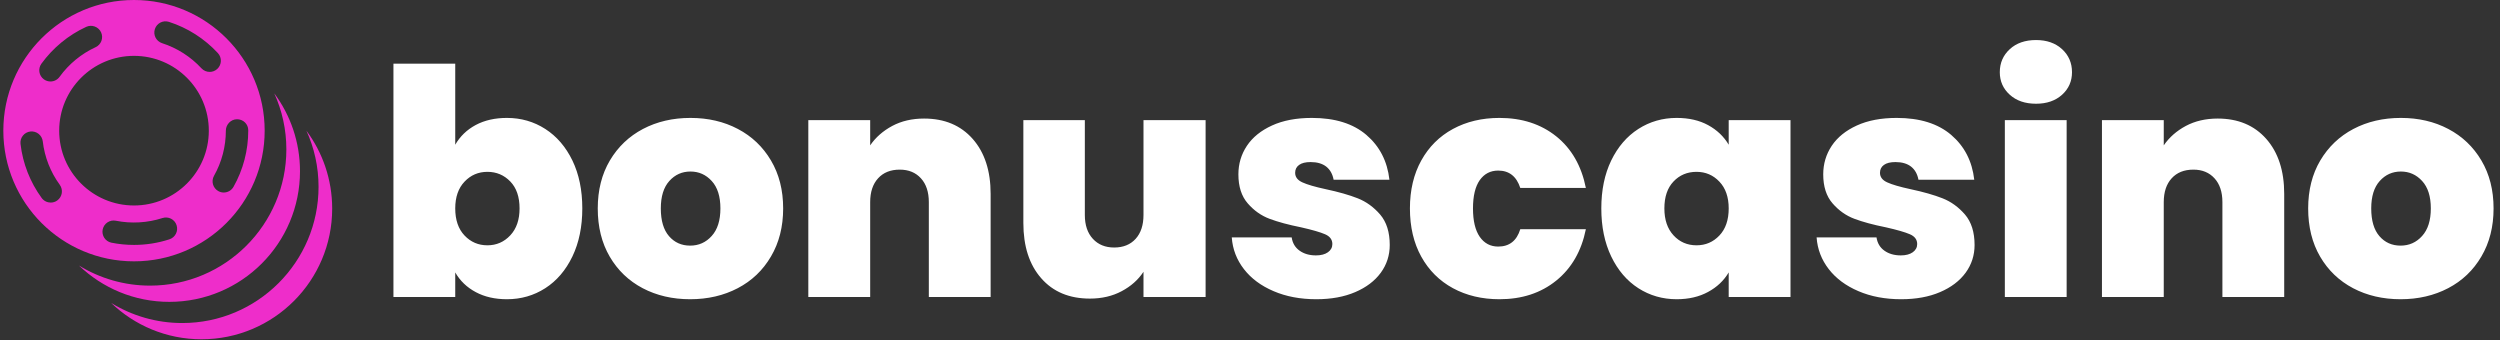 <svg xmlns="http://www.w3.org/2000/svg" xmlns:xlink="http://www.w3.org/1999/xlink" xmlns:svgjs="http://svgjs.dev/svgjs" width="1000" height="136" viewBox="0 0 1000 136"><rect x="0" y="0" width="1000" height="136" fill="#333333" stroke="none"/><g transform="matrix(1,0,0,1,-0.606,-0.146)"><svg xmlns="http://www.w3.org/2000/svg" xmlns:xlink="http://www.w3.org/1999/xlink" viewBox="0 0 396 54" data-background-color="#ffffff" preserveAspectRatio="xMidYMid meet" height="136" width="1000"><g id="tight-bounds" transform="matrix(1,0,0,1,0.24,0.058)"><svg viewBox="0 0 395.52 53.884" height="53.884" width="395.52"><g><svg viewBox="0 0 468.972 63.891" height="53.884" width="395.52"><g transform="matrix(1,0,0,1,73.452,7.541)"><svg viewBox="0 0 395.52 48.809" height="48.809" width="395.52"><g><svg viewBox="0 0 395.52 48.809" height="48.809" width="395.52"><g><svg viewBox="0 0 395.52 48.809" height="48.809" width="395.52"><g transform="matrix(1,0,0,1,0,0)"><svg width="395.52" viewBox="2.8 -40.75 333.03 41.1" height="48.809" data-palette-color="#ffffff"><path d="M12.6-24.15Q13.75-26.15 15.85-27.28 17.95-28.4 20.8-28.4L20.8-28.4Q24.15-28.4 26.88-26.65 29.6-24.9 31.18-21.65 32.75-18.4 32.75-14.05L32.75-14.05Q32.75-9.7 31.18-6.43 29.6-3.15 26.88-1.4 24.15 0.35 20.8 0.35L20.8 0.35Q17.95 0.35 15.85-0.78 13.75-1.9 12.6-3.9L12.6-3.9 12.6 0 2.8 0 2.8-37 12.6-37 12.6-24.15ZM22.8-14.05Q22.8-16.8 21.33-18.32 19.85-19.85 17.7-19.85L17.7-19.85Q15.55-19.85 14.08-18.3 12.6-16.75 12.6-14.05L12.6-14.05Q12.6-11.3 14.08-9.75 15.55-8.2 17.7-8.2L17.7-8.2Q19.85-8.2 21.33-9.78 22.8-11.35 22.8-14.05L22.8-14.05ZM49.85 0.35Q45.65 0.35 42.32-1.4 39-3.15 37.1-6.4 35.2-9.65 35.2-14.05L35.2-14.05Q35.2-18.4 37.12-21.65 39.05-24.9 42.37-26.65 45.7-28.4 49.9-28.4L49.9-28.4Q54.1-28.4 57.42-26.65 60.75-24.9 62.67-21.65 64.6-18.4 64.6-14.05L64.6-14.05Q64.6-9.7 62.67-6.43 60.75-3.15 57.4-1.4 54.05 0.35 49.85 0.35L49.85 0.35ZM49.85-8.15Q51.9-8.15 53.27-9.68 54.65-11.2 54.65-14.05L54.65-14.05Q54.65-16.9 53.27-18.4 51.9-19.9 49.9-19.9L49.9-19.9Q47.9-19.9 46.55-18.4 45.2-16.9 45.2-14.05L45.2-14.05Q45.2-11.15 46.5-9.65 47.8-8.15 49.85-8.15L49.85-8.15ZM86.95-28.3Q91.8-28.3 94.65-25.08 97.5-21.85 97.5-16.35L97.5-16.35 97.5 0 87.7 0 87.7-15.05Q87.7-17.45 86.45-18.82 85.2-20.2 83.09-20.2L83.09-20.2Q80.9-20.2 79.65-18.82 78.4-17.45 78.4-15.05L78.4-15.05 78.4 0 68.59 0 68.59-28.05 78.4-28.05 78.4-24.05Q79.7-25.95 81.9-27.13 84.09-28.3 86.95-28.3L86.95-28.3ZM121.74-28.05L131.59-28.05 131.59 0 121.74 0 121.74-4Q120.49-2.1 118.29-0.93 116.09 0.25 113.24 0.25L113.24 0.25Q108.34 0.25 105.52-2.98 102.69-6.2 102.69-11.75L102.69-11.75 102.69-28.05 112.44-28.05 112.44-13Q112.44-10.6 113.72-9.22 114.99-7.85 117.09-7.85L117.09-7.85Q119.24-7.85 120.49-9.22 121.74-10.6 121.74-13L121.74-13 121.74-28.05ZM149.14 0.35Q145.34 0.35 142.37-0.93 139.39-2.2 137.67-4.42 135.94-6.65 135.74-9.45L135.74-9.45 145.24-9.45Q145.44-8.1 146.49-7.35 147.54-6.6 149.09-6.6L149.09-6.6Q150.29-6.6 150.99-7.1 151.69-7.6 151.69-8.4L151.69-8.4Q151.69-9.45 150.54-9.95 149.39-10.45 146.74-11.05L146.74-11.05Q143.74-11.65 141.74-12.4 139.74-13.15 138.27-14.85 136.79-16.55 136.79-19.45L136.79-19.45Q136.79-21.95 138.14-23.98 139.49-26 142.12-27.2 144.74-28.4 148.44-28.4L148.44-28.4Q153.94-28.4 157.09-25.7 160.24-23 160.74-18.6L160.74-18.6 151.89-18.6Q151.64-19.95 150.72-20.68 149.79-21.4 148.24-21.4L148.24-21.4Q147.04-21.4 146.42-20.95 145.79-20.5 145.79-19.7L145.79-19.7Q145.79-18.7 146.94-18.18 148.09-17.65 150.64-17.1L150.64-17.1Q153.69-16.45 155.72-15.65 157.74-14.85 159.27-13.08 160.79-11.3 160.79-8.25L160.79-8.25Q160.79-5.8 159.37-3.85 157.94-1.9 155.32-0.78 152.69 0.35 149.14 0.35L149.14 0.35ZM163.99-14.05Q163.99-18.4 165.79-21.65 167.59-24.9 170.81-26.65 174.04-28.4 178.19-28.4L178.19-28.4Q183.54-28.4 187.19-25.48 190.84-22.55 191.89-17.3L191.89-17.3 181.49-17.3Q180.59-20.05 177.99-20.05L177.99-20.05Q176.14-20.05 175.06-18.53 173.99-17 173.99-14.05L173.99-14.05Q173.99-11.1 175.06-9.55 176.14-8 177.99-8L177.99-8Q180.64-8 181.49-10.75L181.49-10.75 191.89-10.75Q190.84-5.55 187.19-2.6 183.54 0.35 178.19 0.35L178.19 0.35Q174.04 0.35 170.81-1.4 167.59-3.15 165.79-6.4 163.99-9.65 163.99-14.05L163.99-14.05ZM194.34-14.05Q194.34-18.4 195.91-21.65 197.49-24.9 200.21-26.65 202.94-28.4 206.29-28.4L206.29-28.4Q209.19-28.4 211.29-27.25 213.39-26.1 214.54-24.15L214.54-24.15 214.54-28.05 224.34-28.05 224.34 0 214.54 0 214.54-3.9Q213.39-1.95 211.26-0.8 209.14 0.35 206.29 0.35L206.29 0.35Q202.94 0.35 200.21-1.4 197.49-3.15 195.91-6.43 194.34-9.7 194.34-14.05L194.34-14.05ZM214.54-14.05Q214.54-16.75 213.06-18.3 211.59-19.85 209.44-19.85L209.44-19.85Q207.24-19.85 205.79-18.32 204.34-16.8 204.34-14.05L204.34-14.05Q204.34-11.35 205.79-9.78 207.24-8.2 209.44-8.2L209.44-8.2Q211.59-8.2 213.06-9.75 214.54-11.3 214.54-14.05L214.54-14.05ZM241.88 0.35Q238.08 0.35 235.11-0.93 232.13-2.2 230.41-4.42 228.68-6.65 228.48-9.45L228.48-9.45 237.98-9.45Q238.18-8.1 239.23-7.35 240.28-6.6 241.83-6.6L241.83-6.6Q243.03-6.6 243.73-7.1 244.43-7.6 244.43-8.4L244.43-8.4Q244.43-9.45 243.28-9.95 242.13-10.45 239.48-11.05L239.48-11.05Q236.48-11.65 234.48-12.4 232.48-13.15 231.01-14.85 229.53-16.55 229.53-19.45L229.53-19.45Q229.53-21.95 230.88-23.98 232.23-26 234.86-27.2 237.48-28.4 241.18-28.4L241.18-28.4Q246.68-28.4 249.83-25.7 252.98-23 253.48-18.6L253.48-18.6 244.63-18.6Q244.38-19.95 243.46-20.68 242.53-21.4 240.98-21.4L240.98-21.4Q239.78-21.4 239.16-20.95 238.53-20.5 238.53-19.7L238.53-19.7Q238.53-18.7 239.68-18.18 240.83-17.65 243.38-17.1L243.38-17.1Q246.43-16.45 248.46-15.65 250.48-14.85 252.01-13.08 253.53-11.3 253.53-8.25L253.53-8.25Q253.53-5.8 252.11-3.85 250.68-1.9 248.06-0.78 245.43 0.35 241.88 0.35L241.88 0.35ZM263.28-30.65Q260.68-30.65 259.11-32.08 257.53-33.5 257.53-35.65L257.53-35.65Q257.53-37.85 259.11-39.3 260.68-40.75 263.28-40.75L263.28-40.75Q265.83-40.75 267.41-39.3 268.98-37.85 268.98-35.65L268.98-35.65Q268.98-33.5 267.41-32.08 265.83-30.65 263.28-30.65L263.28-30.65ZM258.33-28.05L268.13-28.05 268.13 0 258.33 0 258.33-28.05ZM292.08-28.3Q296.93-28.3 299.78-25.08 302.63-21.85 302.63-16.35L302.63-16.35 302.63 0 292.83 0 292.83-15.05Q292.83-17.45 291.58-18.82 290.33-20.2 288.23-20.2L288.23-20.2Q286.03-20.2 284.78-18.82 283.53-17.45 283.53-15.05L283.53-15.05 283.53 0 273.73 0 273.73-28.05 283.53-28.05 283.53-24.05Q284.83-25.95 287.03-27.13 289.23-28.3 292.08-28.3L292.08-28.3ZM321.08 0.35Q316.88 0.35 313.55-1.4 310.23-3.15 308.33-6.4 306.43-9.65 306.43-14.05L306.43-14.05Q306.43-18.4 308.35-21.65 310.28-24.9 313.6-26.65 316.93-28.4 321.13-28.4L321.13-28.4Q325.33-28.4 328.65-26.65 331.98-24.9 333.9-21.65 335.83-18.4 335.83-14.05L335.83-14.05Q335.83-9.7 333.9-6.43 331.98-3.15 328.63-1.4 325.28 0.35 321.08 0.35L321.08 0.35ZM321.08-8.15Q323.13-8.15 324.5-9.68 325.88-11.2 325.88-14.05L325.88-14.05Q325.88-16.9 324.5-18.4 323.13-19.9 321.13-19.9L321.13-19.9Q319.13-19.9 317.78-18.4 316.43-16.9 316.43-14.05L316.43-14.05Q316.43-11.15 317.73-9.65 319.03-8.15 321.08-8.15L321.08-8.15Z" opacity="1" transform="matrix(1,0,0,1,0,0)" fill="#ffffff" class="undefined-text-0" data-fill-palette-color="primary" id="text-0"></path></svg></g></svg></g></svg></g></svg></g><g><svg viewBox="0 0 61.929 63.891" height="63.891" width="61.929"><g><svg xmlns="http://www.w3.org/2000/svg" xmlns:xlink="http://www.w3.org/1999/xlink" x="0" y="0" viewBox="20.377 21.738 58.735 60.596" xml:space="preserve" height="63.891" width="61.929" class="icon-icon-0" data-fill-palette-color="accent" id="icon-0"><path d="M74.517 45.093c1.383 3.054 2.16 6.439 2.16 10.004 0 13.42-10.918 24.337-24.338 24.337-4.653 0-9.004-1.315-12.705-3.59 4.192 4.017 9.875 6.49 16.14 6.49 12.889 0 23.338-10.449 23.338-23.338C79.111 53.787 77.403 48.977 74.517 45.093z" fill="#ee2dca" data-fill-palette-color="accent"></path><path d="M68.768 38.413c1.383 3.054 2.16 6.439 2.16 10.003 0 13.42-10.918 24.337-24.338 24.337-4.653 0-9.004-1.315-12.705-3.589 4.192 4.016 9.875 6.489 16.139 6.489 12.889 0 23.338-10.449 23.338-23.338C73.362 47.107 71.653 42.297 68.768 38.413z" fill="#ee2dca" data-fill-palette-color="accent"></path><path d="M43.715 21.738c-12.889 0-23.338 10.449-23.338 23.338s10.449 23.338 23.338 23.338 23.338-10.449 23.338-23.338S56.604 21.738 43.715 21.738zM27.176 33.12c2.06-2.844 4.828-5.121 8.007-6.586 1-0.462 2.191-0.024 2.653 0.979 0.462 1.003 0.023 2.191-0.979 2.653-2.557 1.178-4.783 3.01-6.44 5.299-0.392 0.54-1.002 0.827-1.622 0.827-0.406 0-0.816-0.124-1.171-0.38C26.729 35.265 26.528 34.015 27.176 33.12zM30.02 57.535c-0.356 0.26-0.769 0.385-1.178 0.385-0.617 0-1.226-0.284-1.617-0.82-2.071-2.837-3.379-6.177-3.78-9.659-0.127-1.098 0.66-2.09 1.757-2.216 1.091-0.126 2.09 0.66 2.217 1.757 0.322 2.797 1.373 5.479 3.037 7.759C31.106 55.632 30.911 56.883 30.02 57.535zM50.037 64.483c-2.036 0.663-4.163 0.999-6.322 0.999-1.354 0-2.71-0.134-4.027-0.398-1.083-0.217-1.785-1.271-1.568-2.354 0.217-1.083 1.275-1.787 2.354-1.568 2.747 0.551 5.663 0.384 8.326-0.482 1.055-0.34 2.18 0.233 2.521 1.283C51.661 63.013 51.087 64.142 50.037 64.483zM43.715 58.438c-7.38 0-13.362-5.983-13.362-13.362s5.983-13.362 13.362-13.362c7.38 0 13.362 5.983 13.362 13.362S51.095 58.438 43.715 58.438zM55.762 33.939c-1.922-2.077-4.353-3.629-7.028-4.488-1.052-0.337-1.631-1.464-1.293-2.516s1.462-1.632 2.516-1.293c3.33 1.069 6.353 2.999 8.741 5.58 0.75 0.811 0.701 2.076-0.109 2.826-0.385 0.356-0.872 0.532-1.358 0.532C56.692 34.581 56.156 34.365 55.762 33.939zM61.489 55.107c-0.368 0.65-1.046 1.016-1.743 1.016-0.333 0-0.672-0.083-0.982-0.259-0.962-0.544-1.3-1.764-0.757-2.726 1.383-2.446 2.114-5.234 2.114-8.063 0-1.104 0.896-2.038 2-2.038s2 0.857 2 1.962v0.076C64.121 48.593 63.211 52.062 61.489 55.107z" fill="#ee2dca" data-fill-palette-color="accent"></path></svg></g></svg></g></svg></g><defs></defs></svg><rect width="395.52" height="53.884" fill="none" stroke="none"></rect></g></svg></g></svg>